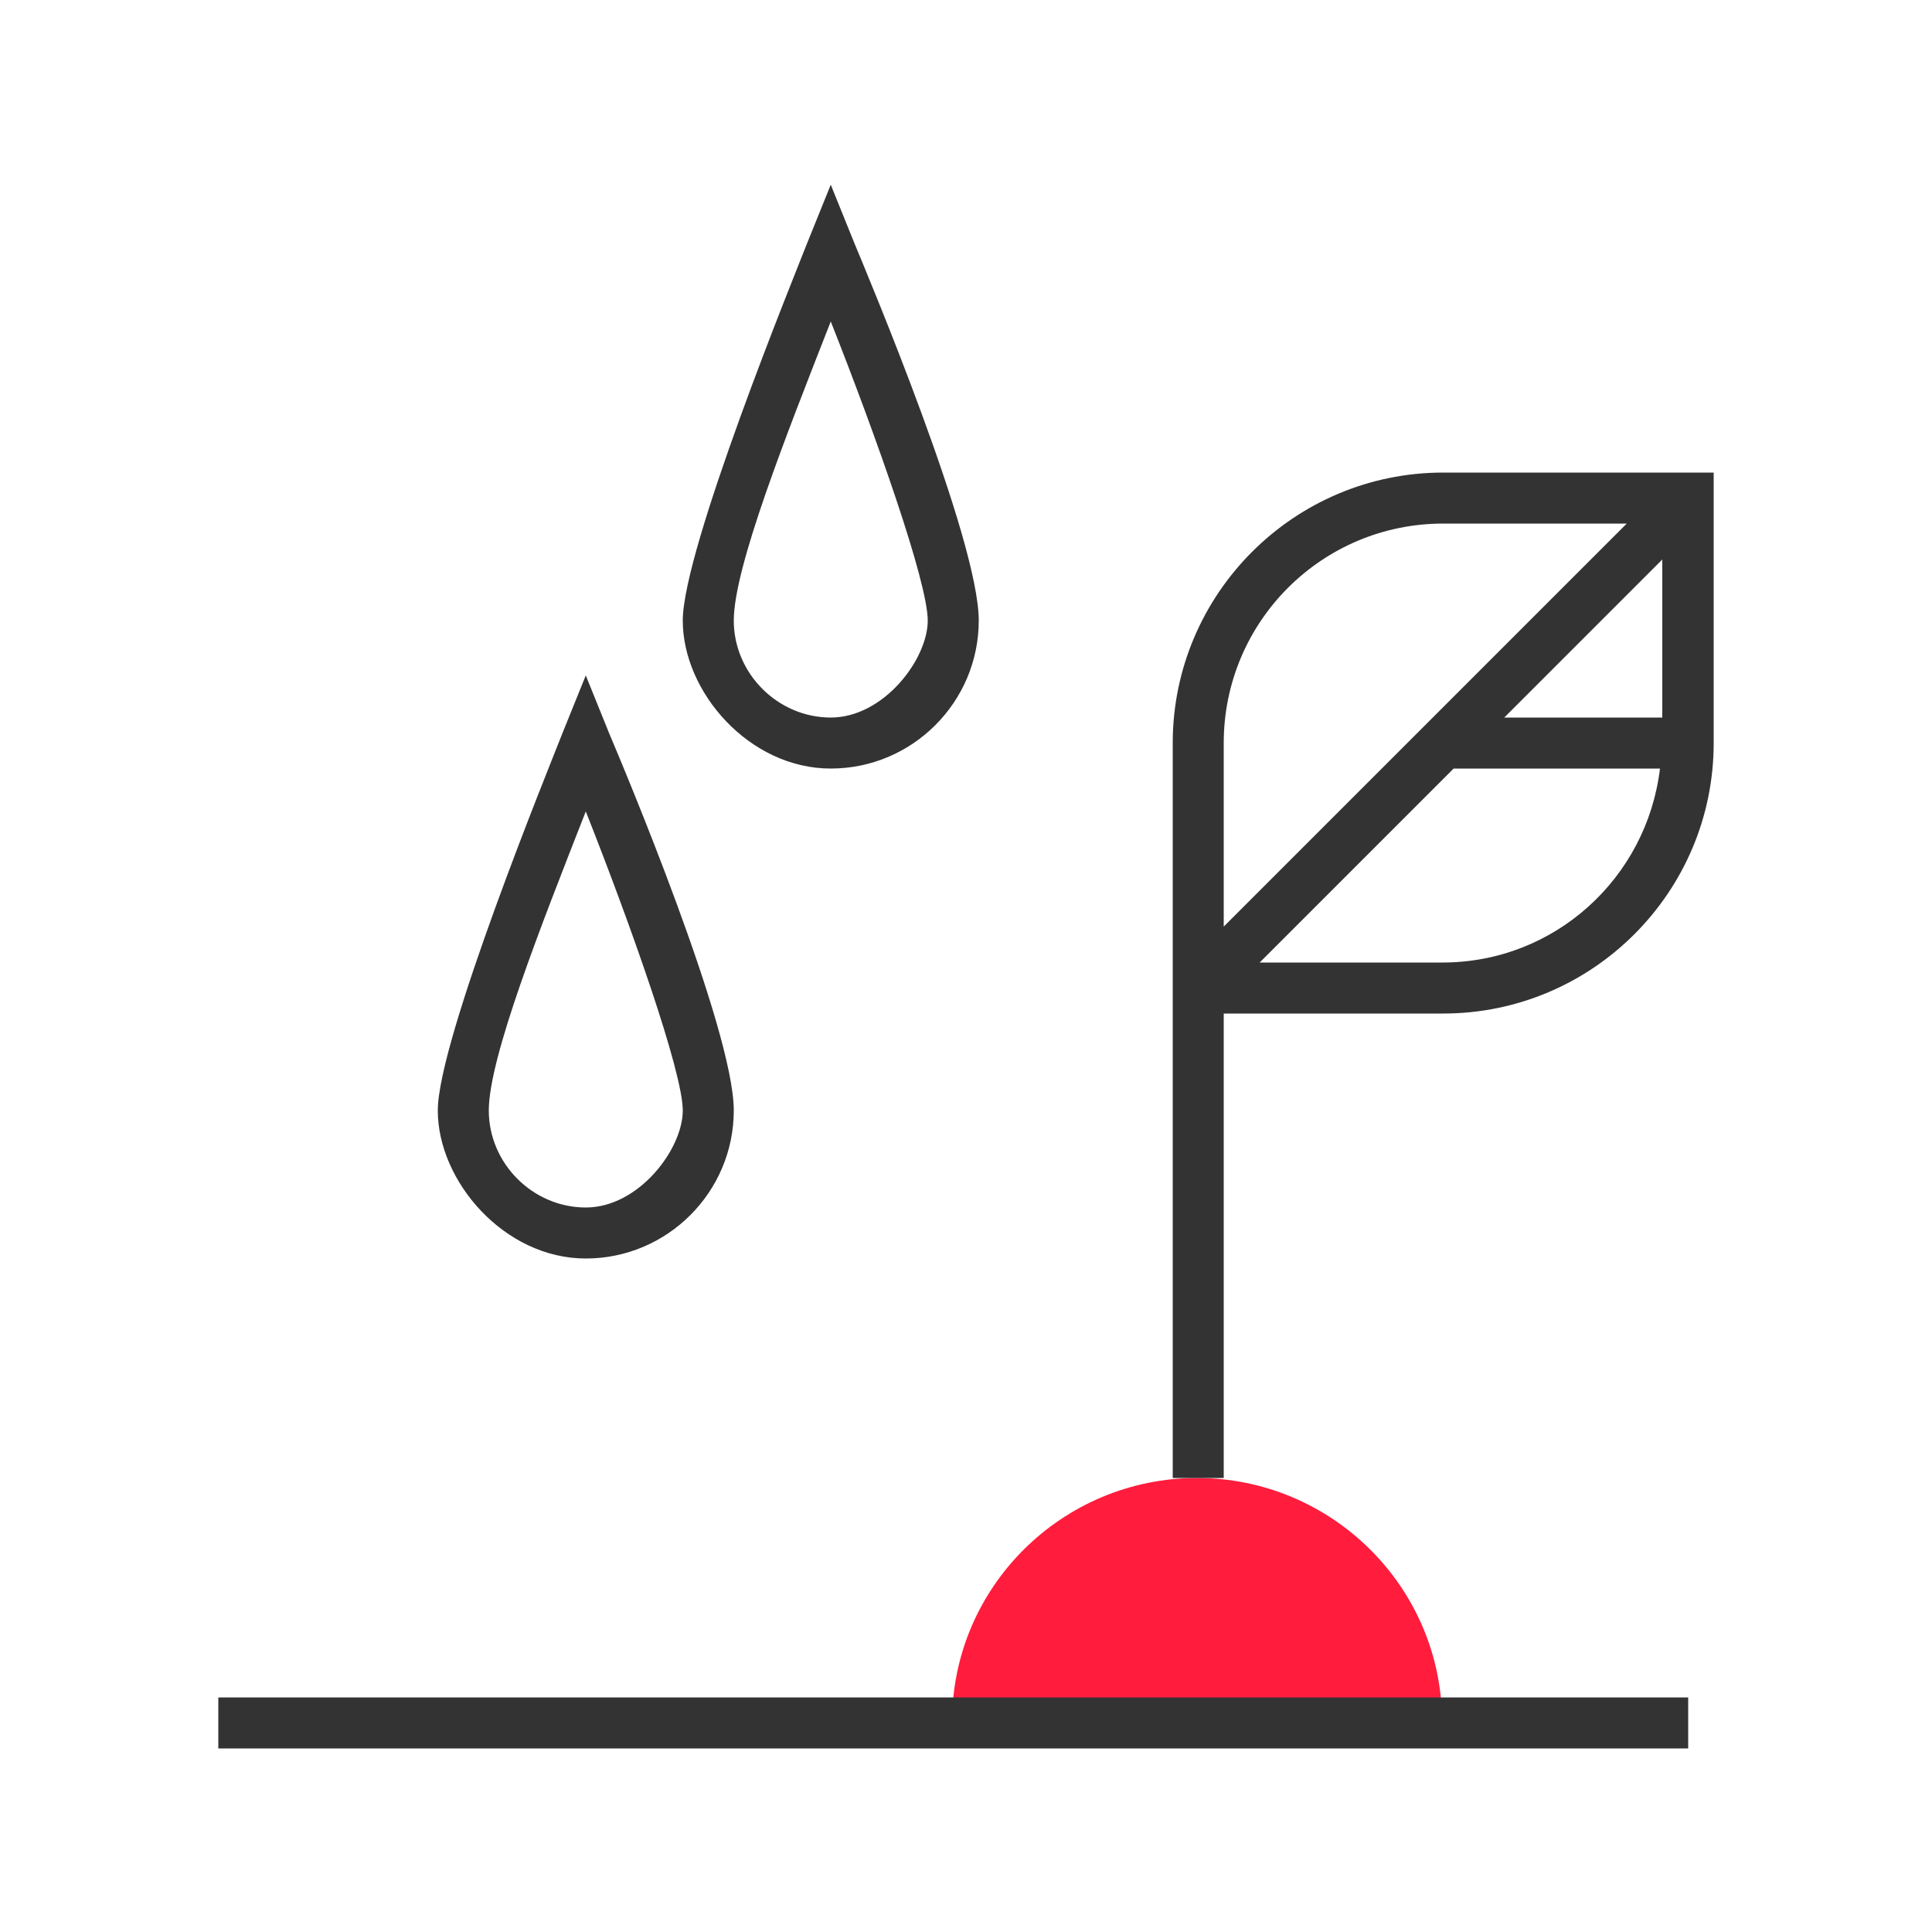 <?xml version="1.0" encoding="UTF-8"?> <svg xmlns="http://www.w3.org/2000/svg" id="Picto" version="1.1" viewBox="0 0 500 500"><defs><style> .st0 { fill: #ff1c3d; } .st1 { fill: #333; } </style></defs><path class="st0" d="M246.4,445.6c0-34.9,28.5-63.1,63.4-63.1s63.4,28.3,63.4,63.1"></path><g><path class="st1" d="M373.5,122.3c-38.6,0-70,31.4-70,70v190.2h13.2v-120.2h56.8c38.6,0,70-31.4,70-70v-70s-70,0-70,0ZM389.3,185.7l40.9-40.9v40.9h-40.9ZM373.5,135.5h47.5l-104.3,104.3v-47.5c0-31.4,25.4-56.8,56.8-56.8ZM373.5,249.1h-47.5l50.2-50.2h53.4c-3.4,28.3-27.2,50.2-56.3,50.2h.3Z"></path><path class="st1" d="M151.6,325.7c21.1,0,38.3-17.2,38.3-38.3s-28.8-89.5-32.2-97.5l-6.1-15.1-6.1,15.1c-3.2,8.2-32.2,79.2-32.2,97.5s17.2,38.3,38.3,38.3ZM151.6,210c11.6,29.3,25.1,67.4,25.1,77.4s-11.4,25.1-25.1,25.1-25.1-11.4-25.1-25.1,13.5-47.8,25.1-77.4Z"></path><path class="st1" d="M215,198.9c21.1,0,38.3-17.2,38.3-38.3s-28.8-89.5-32.2-97.7l-6.1-15.1-6.1,15.1c-3.2,8.2-32.2,79.2-32.2,97.7s17.2,38.3,38.3,38.3ZM215,83.2c11.6,29.3,25.1,67.4,25.1,77.4s-11.4,25.1-25.1,25.1-25.1-11.4-25.1-25.1,13.5-47.8,25.1-77.4Z"></path><rect class="st1" x="56.5" y="439.3" width="380.4" height="13.2"></rect></g></svg> 
